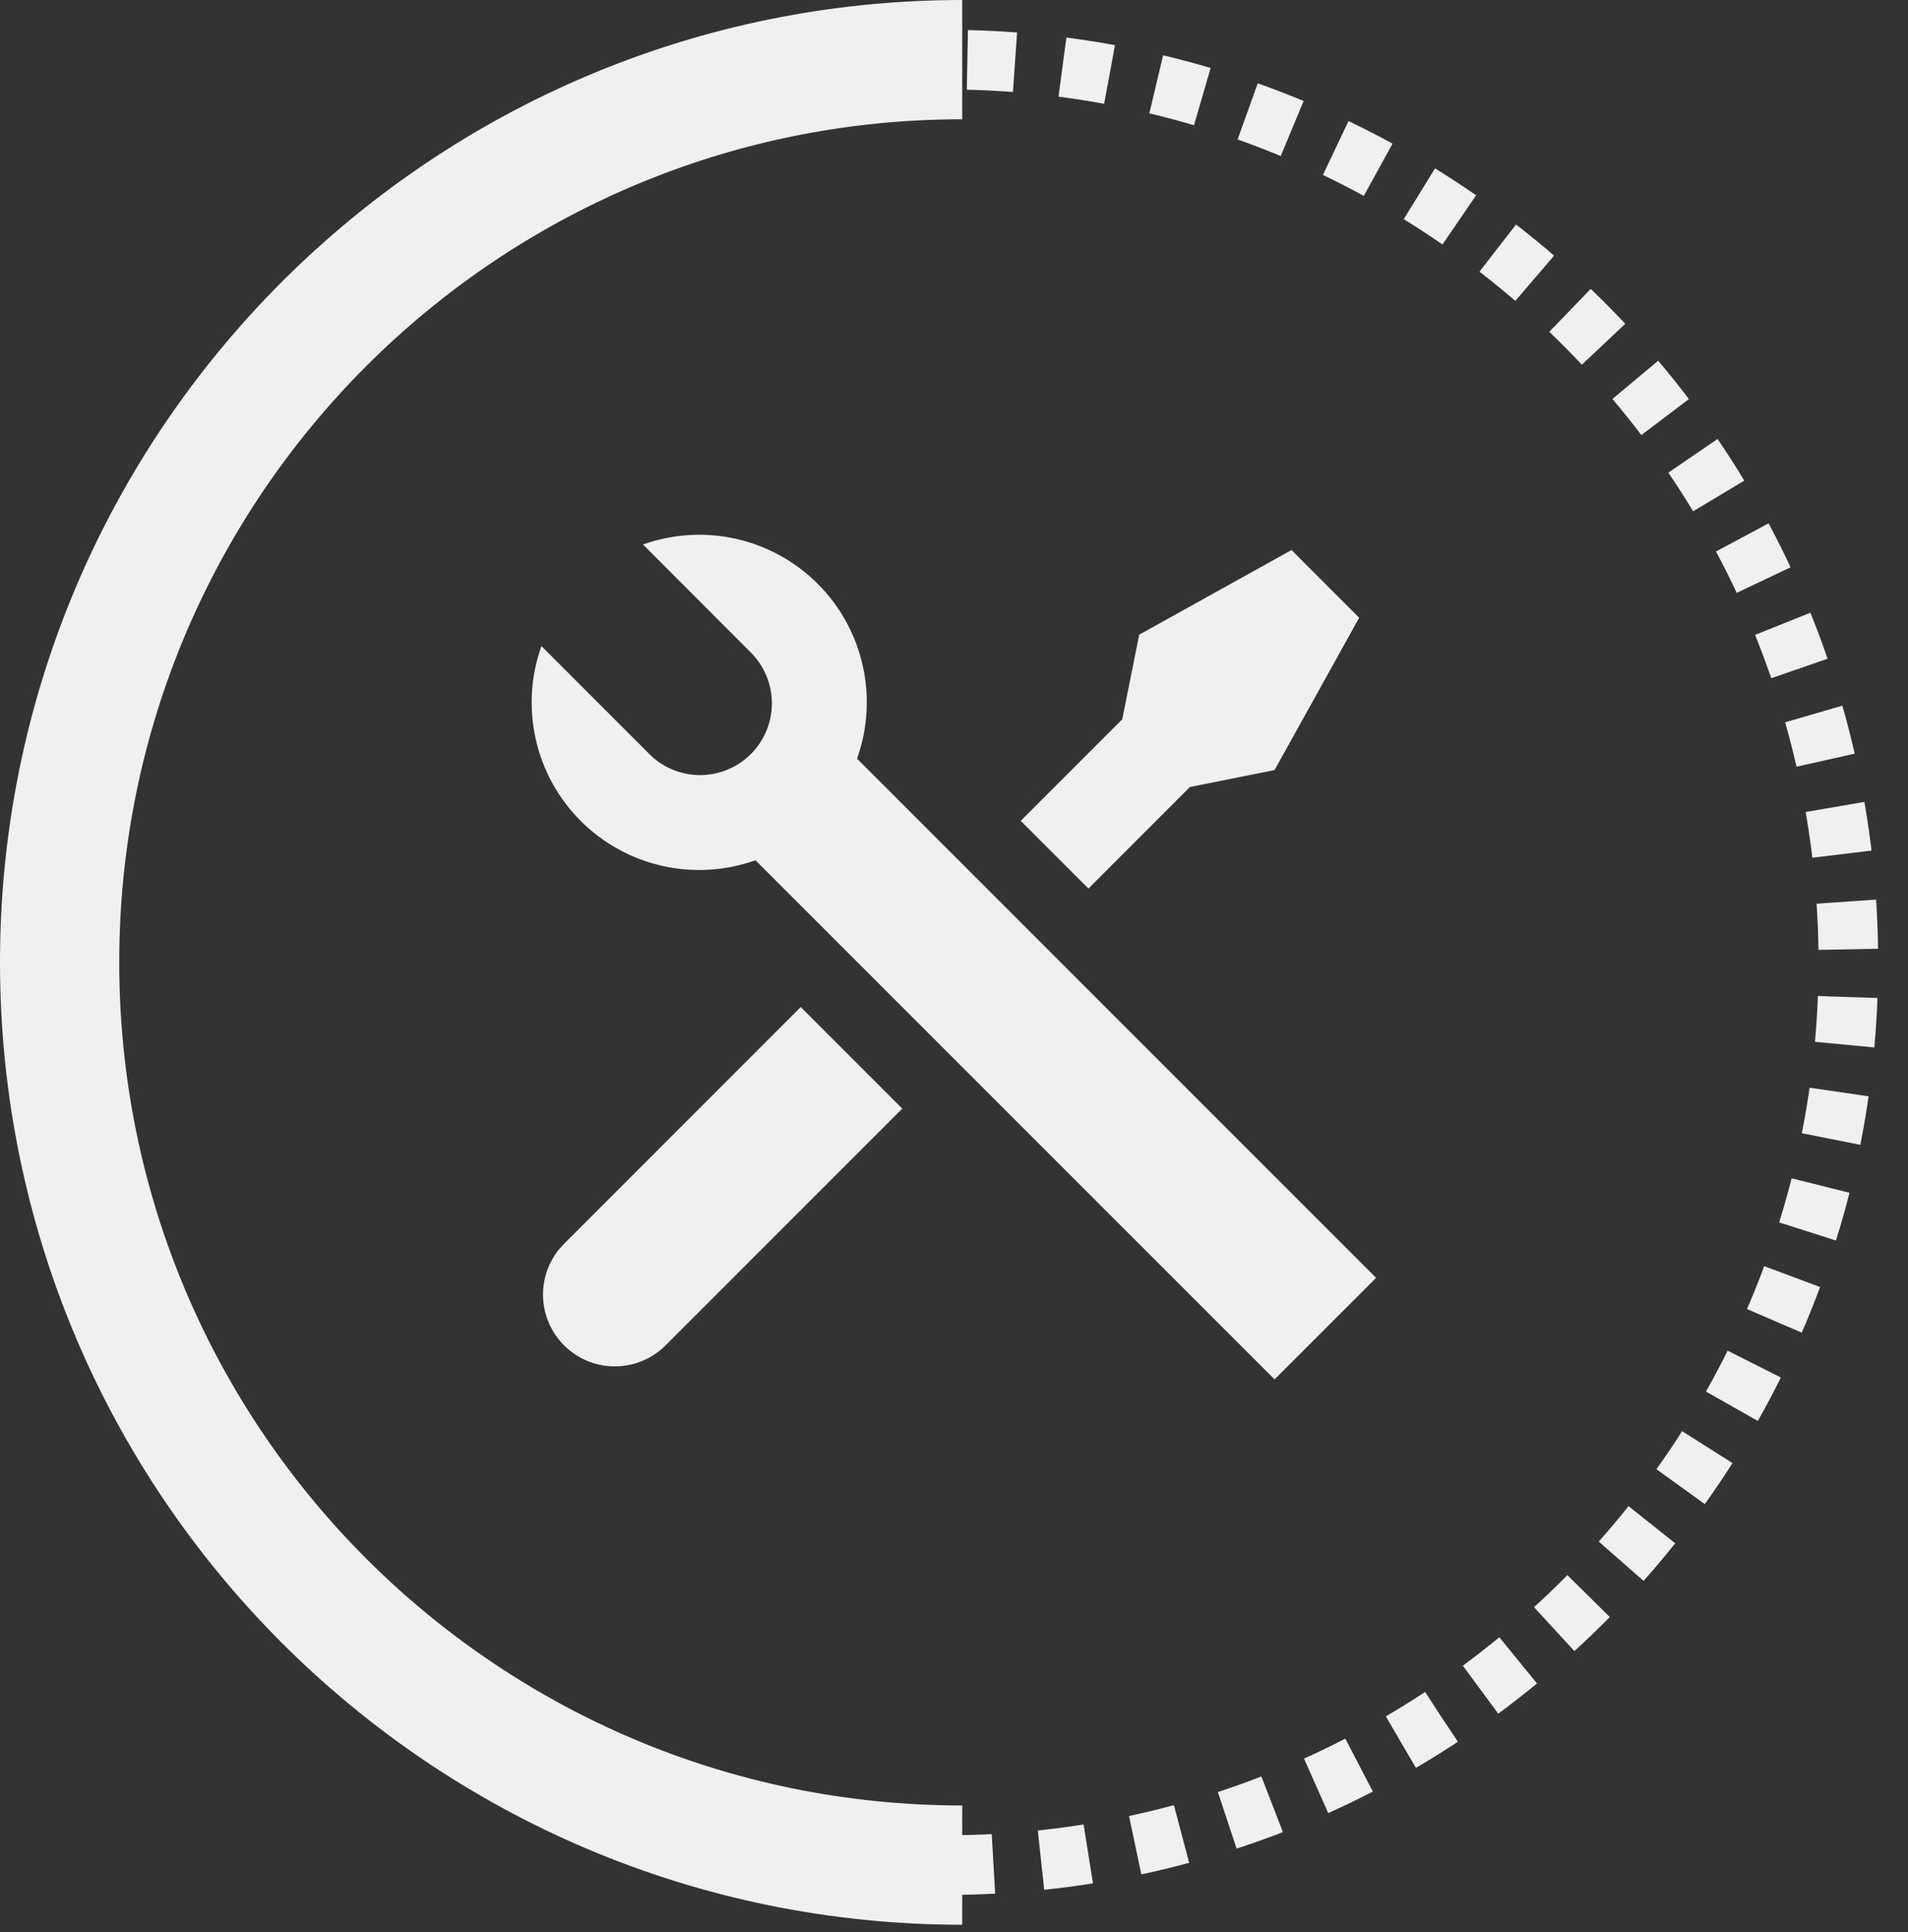 <svg width="160" height="162" viewBox="0 0 160 162" fill="none" xmlns="http://www.w3.org/2000/svg">
<rect x="0" y="0" width="160" height="162" fill="#333333" stroke="none"/>
<g clip-path="url(#clip0_171_1215)">
<path d="M53.919 45.652C56.424 44.758 59.131 44.594 61.725 45.178C64.32 45.763 66.695 47.071 68.575 48.952C70.455 50.833 71.763 53.209 72.346 55.804C72.929 58.398 72.763 61.105 71.869 63.609L115.398 107.139L106.881 115.652L63.351 72.127C60.847 73.02 58.14 73.184 55.545 72.6C52.951 72.016 50.575 70.708 48.695 68.827C46.815 66.946 45.508 64.57 44.925 61.975C44.342 59.38 44.507 56.673 45.402 54.169L54.377 63.148C54.932 63.723 55.596 64.182 56.331 64.497C57.066 64.813 57.855 64.979 58.655 64.986C59.454 64.993 60.247 64.84 60.987 64.538C61.727 64.235 62.399 63.788 62.965 63.223C63.53 62.657 63.977 61.985 64.279 61.245C64.582 60.505 64.735 59.712 64.728 58.913C64.721 58.114 64.555 57.324 64.239 56.589C63.923 55.855 63.465 55.19 62.89 54.635L53.915 45.648L53.919 45.652ZM95.53 53.214L108.302 46.118L113.977 51.793L106.881 64.565L99.784 65.986L91.275 74.499L85.596 68.823L94.109 60.31L95.53 53.214ZM67.148 84.433L75.662 92.95L55.794 112.818C54.698 113.904 53.228 114.527 51.686 114.56C50.144 114.593 48.648 114.034 47.507 112.996C46.366 111.959 45.666 110.524 45.552 108.986C45.438 107.448 45.919 105.925 46.895 104.731L47.284 104.301L67.148 84.433Z" fill="#F0F0F0"/>
</g>
<path d="M80.688 156.376C38.887 156.376 5 122.489 5 80.688C5 38.887 38.887 5 80.688 5" stroke="#F0F0F0" stroke-width="10"/>
<path d="M79.31 156.376C121.111 156.376 154.998 122.489 154.998 80.688C154.998 38.887 121.111 5 79.31 5" stroke="#F0F0F0" stroke-width="5" stroke-dasharray="4 4"/>
<defs>
<clipPath id="clip0_171_1215">
<rect width="96.33" height="96.33" fill="white" transform="translate(32.525 32.523)"/>
</clipPath>
</defs>
</svg>
